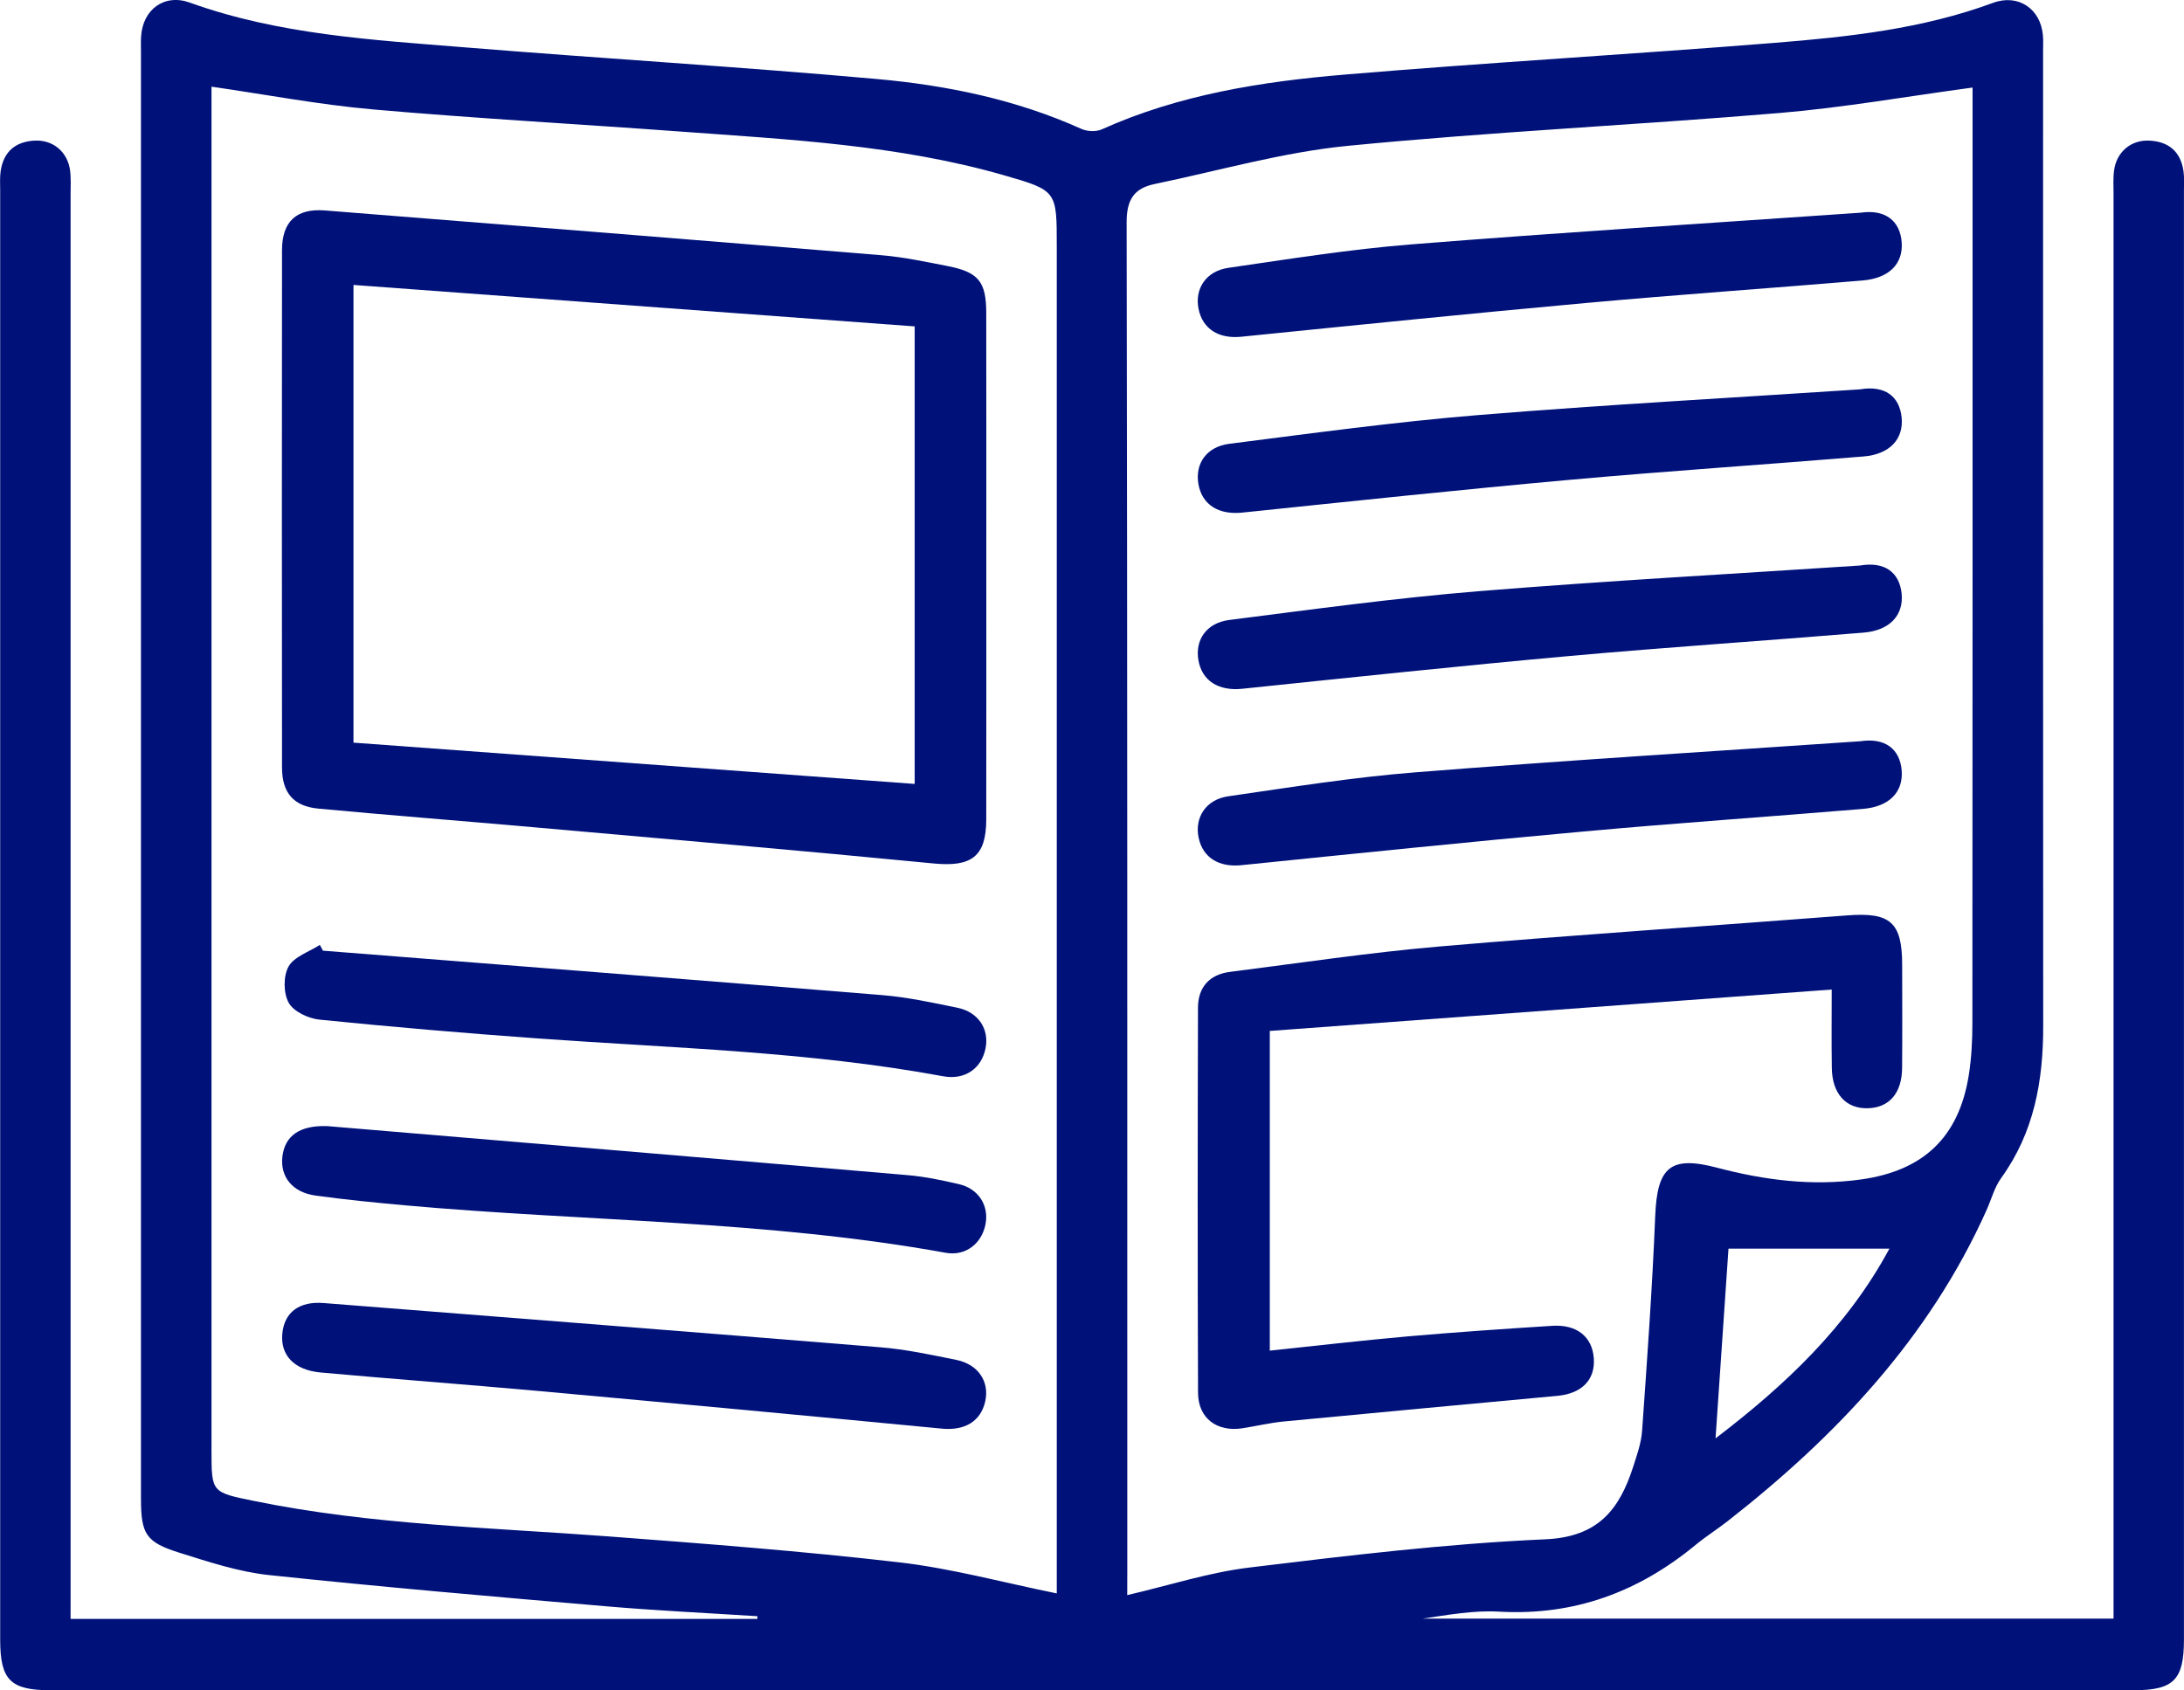 <?xml version="1.0" encoding="UTF-8"?> <!-- Generator: Adobe Illustrator 28.1.0, SVG Export Plug-In . SVG Version: 6.00 Build 0) --> <svg xmlns="http://www.w3.org/2000/svg" xmlns:xlink="http://www.w3.org/1999/xlink" id="Слой_1" x="0px" y="0px" viewBox="0 0 371.34 287.45" style="enable-background:new 0 0 371.34 287.45;" xml:space="preserve"> <style type="text/css"> .st0{fill:#00127A;} </style> <g> <path class="st0" d="M12,275.33c39.23,0,78,0,116.77,0c0.01-0.15,0.02-0.3,0.02-0.46c-8.58-0.55-17.17-0.95-25.74-1.69 c-19.12-1.64-38.25-3.29-57.33-5.31c-5.14-0.55-10.21-2.23-15.19-3.79c-5.76-1.8-6.56-3.2-6.56-9.24c0-82,0-164.01,0-246.01 c0-0.87-0.04-1.75,0.02-2.62c0.28-4.61,3.97-7.33,8.28-5.77C47.39,5.89,63.23,6.77,79,8.05c23.37,1.9,46.77,3.3,70.12,5.39 c11.92,1.07,23.66,3.49,34.72,8.47c0.99,0.45,2.51,0.53,3.47,0.1c13.17-5.93,27.21-8.14,41.38-9.33 c24.36-2.05,48.76-3.44,73.13-5.4c12.54-1.01,25.07-2.37,37.03-6.79c4.29-1.59,8.11,0.99,8.5,5.51c0.08,0.87,0.03,1.75,0.03,2.62 c0,55.29-0.02,110.59,0.02,165.88c0.01,9.31-1.54,18.09-7.15,25.85c-1.14,1.58-1.66,3.61-2.47,5.43 c-9.75,21.76-25.57,38.48-44.07,52.95c-1.77,1.38-3.68,2.58-5.41,4.01c-9.71,8.02-20.67,12.08-33.42,11.35 c-4.31-0.25-8.68,0.56-13.01,1.19c39.01,0,78.01,0,117.49,0c0-1.64,0-3.22,0-4.79c0-79.13,0-158.27,0-237.4 c0-1.37-0.09-2.76,0.09-4.11c0.41-3.1,2.84-5.2,5.94-5.07c3.28,0.14,5.37,1.83,5.86,5.17c0.16,1.1,0.08,2.24,0.08,3.37 c0,82.13,0,164.26,0,246.39c0,6.87-1.74,8.62-8.61,8.62c-118.03,0-236.05,0-354.08,0c-6.88,0-8.61-1.73-8.61-8.61 c0-82.13,0-164.26,0-246.39c0-1.12-0.08-2.26,0.08-3.37c0.49-3.33,2.57-5.04,5.85-5.18c3.1-0.13,5.54,1.96,5.95,5.06 c0.18,1.35,0.09,2.74,0.09,4.11c0,79.13,0,158.27,0,237.4C12,271.97,12,273.45,12,275.33z M191.66,271.28 c7.07-1.64,13.87-3.86,20.84-4.7c16.69-2.03,33.44-4.05,50.22-4.79c9-0.39,12.6-5.04,14.95-12.29c0.65-2.01,1.38-4.08,1.53-6.15 c0.86-12.17,1.74-24.35,2.23-36.54c0.34-8.37,2.6-10.31,10.56-8.21c8.01,2.11,16.12,3.15,24.43,1.99 c10.59-1.48,16.62-7.15,18.32-17.69c0.47-2.94,0.62-5.95,0.62-8.93c0.04-51.78,0.03-103.57,0.03-155.35c0-1.36,0-2.72,0-3.73 c-11.05,1.49-21.85,3.4-32.72,4.32c-24.47,2.06-49.03,3.2-73.47,5.59c-11.07,1.08-21.94,4.23-32.89,6.5 c-3.45,0.72-4.76,2.62-4.75,6.49c0.14,76.49,0.11,152.98,0.11,229.48C191.66,268.62,191.66,269.98,191.66,271.28z M179.68,270.99 c0-1.16,0-2.65,0-4.14c0-75,0-150.01,0-225.01c0-9.35,0.03-9.44-8.93-12.02c-17.99-5.18-36.59-6.09-55.1-7.45 c-17.41-1.28-34.85-2.23-52.23-3.76c-9.12-0.8-18.16-2.53-27.46-3.87c0,1.33,0,2.82,0,4.31c0,75.88,0,151.75,0,227.63 c0,7.14,0.01,7.11,7.21,8.58c19.88,4.07,40.11,4.52,60.24,6.03c16.53,1.25,33.07,2.51,49.53,4.42 C161.88,266.75,170.68,269.17,179.68,270.99z M293.89,212.36c-0.7,10.26-1.44,21.14-2.2,32.26c11.76-8.97,22.39-18.94,29.56-32.26 C311.86,212.36,302.84,212.36,293.89,212.36z"></path> <path class="st0" d="M311.44,168.29c-32.04,2.36-63.68,4.69-95.54,7.04c0,18.7,0,36.46,0,54.37c7.86-0.82,15.63-1.73,23.42-2.42 c8.2-0.72,16.41-1.28,24.62-1.8c4.19-0.26,6.78,1.87,7.05,5.51c0.27,3.64-2.01,6.01-6.18,6.4c-15.51,1.45-31.03,2.87-46.53,4.36 c-2.35,0.23-4.67,0.78-7,1.15c-4.34,0.69-7.56-1.68-7.58-6.02c-0.09-21.84-0.07-43.68-0.01-65.52c0.01-3.47,1.97-5.63,5.42-6.07 c11.86-1.51,23.71-3.29,35.61-4.32c23.1-1.99,46.25-3.5,69.37-5.29c7.29-0.56,9.32,1.14,9.33,8.37c0.01,5.87,0.04,11.73-0.01,17.6 c-0.04,4.26-2.19,6.72-5.79,6.83c-3.74,0.12-6.1-2.45-6.16-6.85C311.39,177.32,311.44,172.97,311.44,168.29z"></path> <path class="st0" d="M316.39,36.17c4.16-0.61,6.69,1.39,6.95,5.06c0.26,3.62-2.12,6.09-6.64,6.47c-15.64,1.32-31.31,2.4-46.94,3.82 c-19.59,1.78-39.16,3.77-58.73,5.75c-3.78,0.38-6.57-1.3-7.25-4.77c-0.67-3.38,1.27-6.4,5.07-6.95c10.35-1.5,20.7-3.16,31.11-3.99 C265.41,39.53,290.91,37.94,316.39,36.17z"></path> <path class="st0" d="M316.22,66.22c4.23-0.73,6.75,1.15,7.11,4.79c0.36,3.64-2,6.25-6.46,6.62c-16.64,1.38-33.3,2.47-49.93,3.97 c-18.6,1.68-37.17,3.65-55.74,5.58c-3.98,0.41-6.86-1.32-7.45-4.94c-0.55-3.4,1.38-6.28,5.31-6.77 c14.08-1.79,28.15-3.72,42.29-4.88C272.94,68.83,294.59,67.65,316.22,66.22z"></path> <path class="st0" d="M316.22,96.18c4.23-0.73,6.74,1.15,7.11,4.79c0.36,3.64-2,6.25-6.47,6.62c-16.64,1.38-33.3,2.47-49.92,3.97 c-18.6,1.68-37.17,3.65-55.74,5.58c-3.98,0.41-6.86-1.32-7.45-4.94c-0.55-3.4,1.38-6.28,5.31-6.77 c14.08-1.79,28.15-3.72,42.29-4.88C272.94,98.79,294.59,97.61,316.22,96.18z"></path> <path class="st0" d="M316.34,126.06c4.17-0.64,6.71,1.33,7,4.99c0.28,3.63-2.08,6.14-6.59,6.52c-15.89,1.33-31.8,2.41-47.69,3.86 c-19.34,1.75-38.66,3.74-57.98,5.71c-3.8,0.39-6.58-1.25-7.29-4.72c-0.69-3.37,1.24-6.44,5.01-6.99 c10.59-1.53,21.19-3.24,31.85-4.08C265.86,129.34,291.11,127.79,316.34,126.06z"></path> <path class="st0" d="M167.7,96.32c0,14.35,0.01,28.7-0.01,43.06c-0.01,6.34-2.56,8.09-8.94,7.47c-22.7-2.21-45.42-4.16-68.13-6.17 c-12.17-1.08-24.35-2.02-36.51-3.16c-4.22-0.4-6.16-2.71-6.16-7c-0.03-29.33-0.03-58.66,0-87.98c0.01-4.85,2.43-7.13,7.28-6.75 c31.57,2.49,63.13,5.02,94.69,7.62c3.71,0.31,7.39,1.1,11.06,1.81c5.4,1.04,6.71,2.65,6.71,8.06 C167.71,67.62,167.7,81.97,167.7,96.32z M60.1,126.3c31.9,2.35,63.63,4.68,95.42,7.02c0-25.41,0-51.07,0-77.81 c-31.85-2.35-63.57-4.7-95.42-7.05C60.1,74.59,60.1,100.24,60.1,126.3z"></path> <path class="st0" d="M54.91,161.68c31.67,2.5,63.34,4.96,95,7.55c4.33,0.35,8.62,1.28,12.89,2.16c3.54,0.73,5.4,3.6,4.78,6.85 c-0.67,3.48-3.52,5.48-7.21,4.8c-22.87-4.23-46.07-4.78-69.17-6.45c-12.3-0.89-24.59-1.94-36.86-3.18 c-1.89-0.19-4.4-1.36-5.24-2.85c-0.92-1.62-0.95-4.56-0.04-6.18c0.95-1.69,3.48-2.49,5.32-3.68 C54.55,161.03,54.73,161.35,54.91,161.68z"></path> <path class="st0" d="M55.69,191.52c32.31,2.72,65.45,5.48,98.58,8.33c2.97,0.25,5.92,0.87,8.82,1.55c3.28,0.77,5.06,3.61,4.49,6.73 c-0.61,3.34-3.39,5.55-6.79,4.93c-30.39-5.51-61.28-5.31-91.91-8.07c-5.09-0.46-10.17-0.96-15.23-1.66 c-3.93-0.54-6.02-3.19-5.64-6.59C48.41,193.23,50.87,191.34,55.69,191.52z"></path> <path class="st0" d="M55.07,221.61c31.54,2.49,63.09,4.94,94.62,7.52c4.33,0.35,8.62,1.28,12.89,2.14 c3.75,0.76,5.68,3.69,4.94,7.05c-0.77,3.46-3.54,5.01-7.34,4.65c-22.93-2.2-45.86-4.34-68.8-6.42 c-12.28-1.11-24.58-2.02-36.86-3.13c-4.51-0.41-6.85-2.94-6.52-6.58C48.33,223.19,50.87,221.26,55.07,221.61z"></path> </g> </svg> 